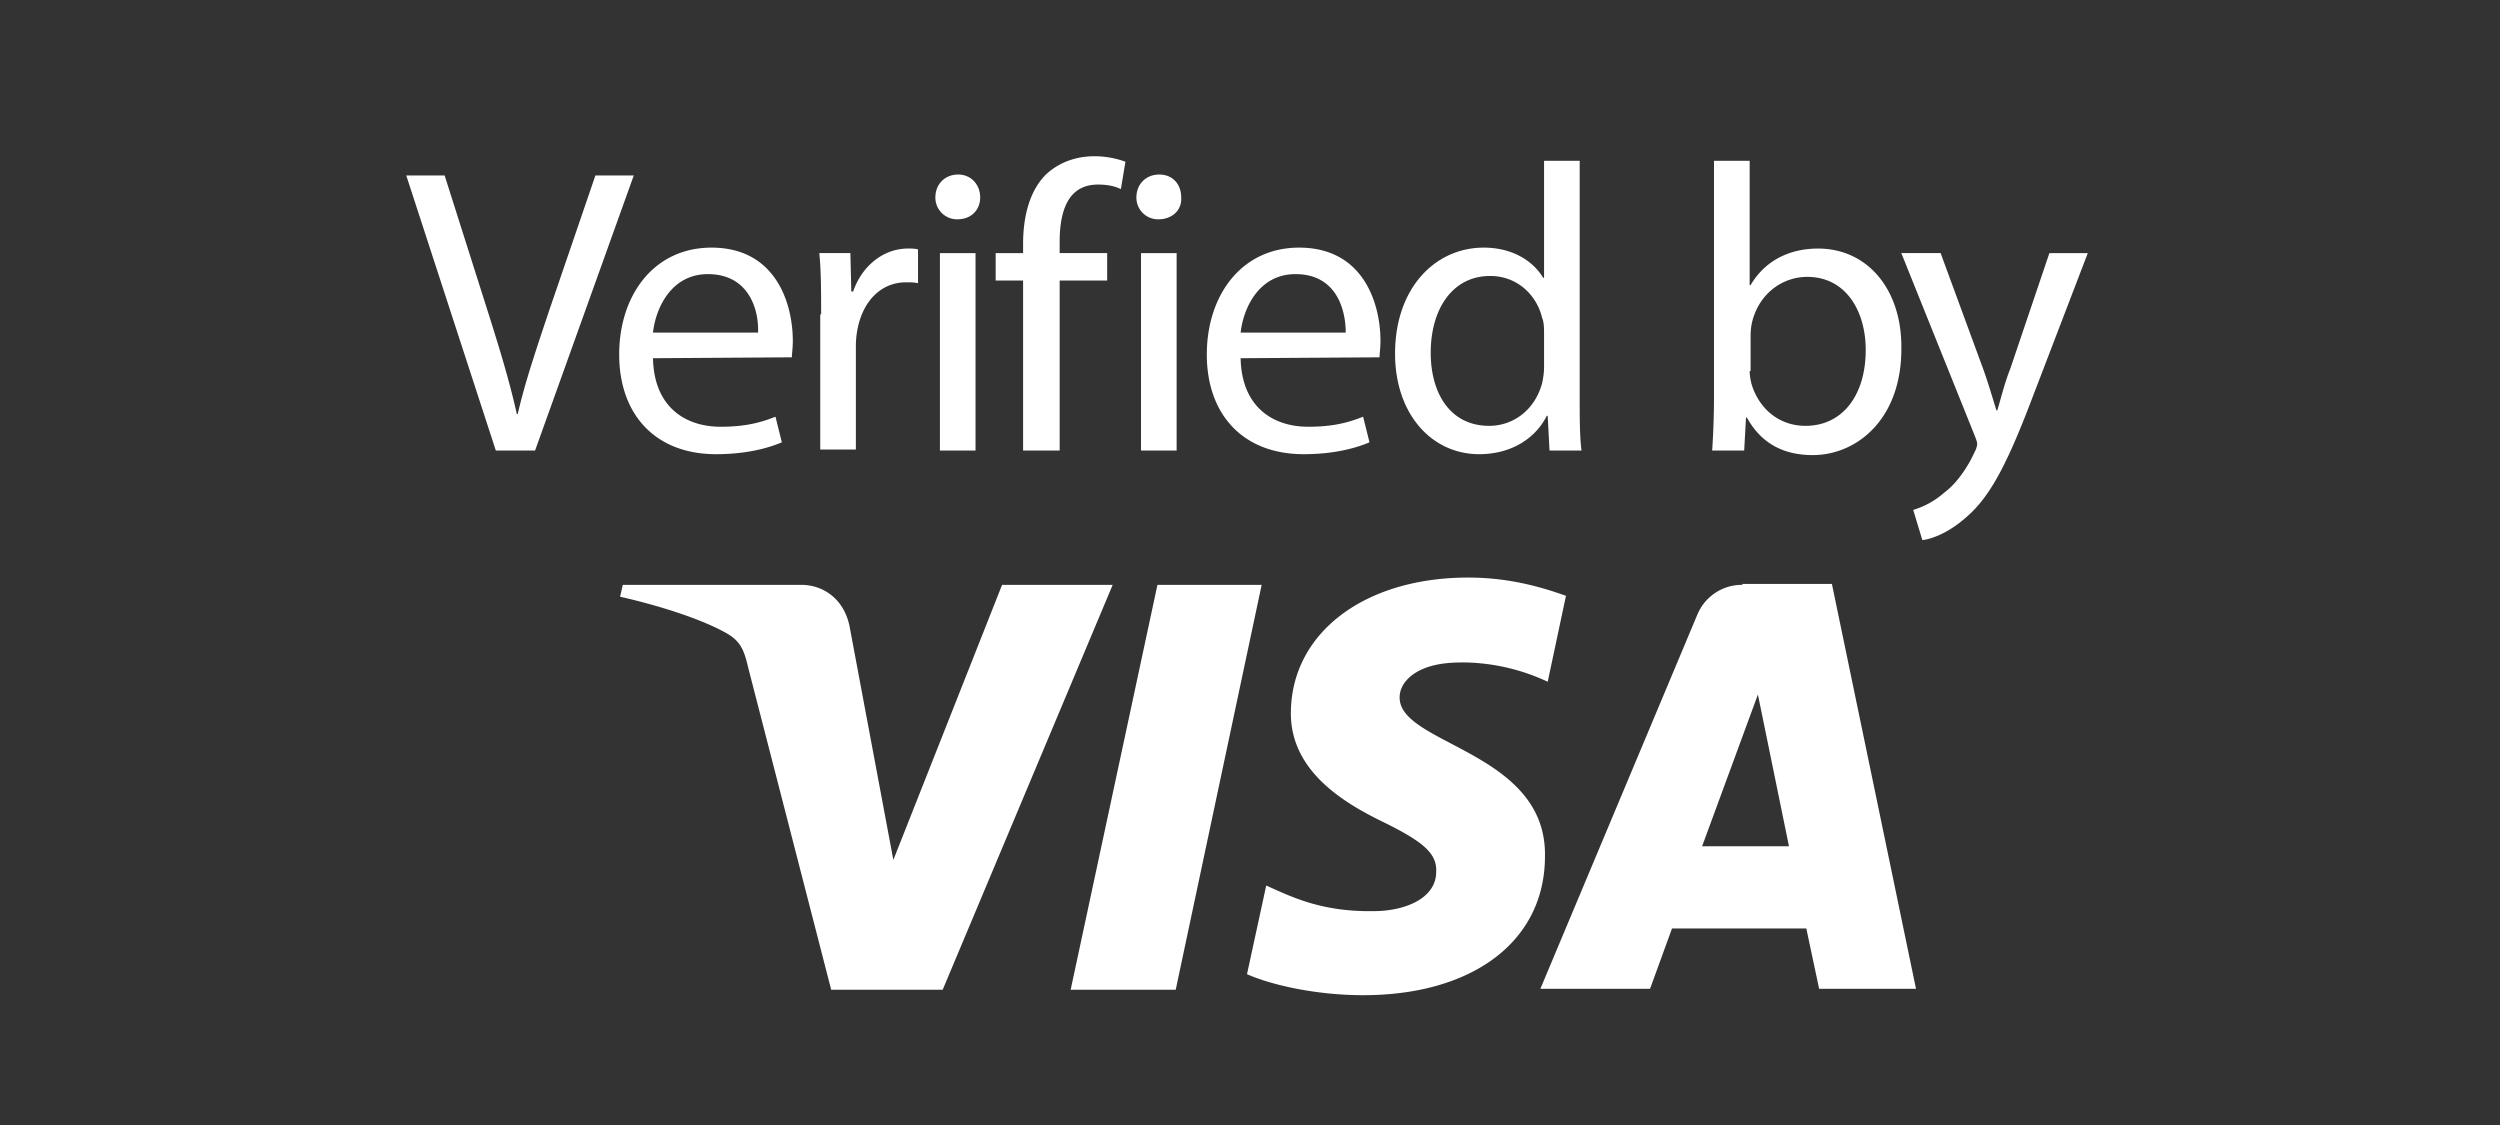 <svg width="80" height="36" fill="none" xmlns="http://www.w3.org/2000/svg"><rect width="100%" height="100%" fill="#333333" stroke="none"/><path d="M15.866 14.416L13 5.614h1.228l1.374 4.328c.38 1.2.702 2.252.936 3.305h.03c.233-1.024.614-2.135.994-3.276l1.491-4.357h1.228l-3.158 8.802h-1.258zm5.03-2.953c.029 1.55 1.023 2.193 2.164 2.193.818 0 1.316-.146 1.755-.322l.204.82c-.41.175-1.111.38-2.105.38-1.96 0-3.1-1.287-3.1-3.188 0-1.9 1.11-3.422 2.953-3.422 2.077 0 2.603 1.813 2.603 2.983 0 .234-.03.41-.03.527l-4.445.029zm3.362-.819c.03-.731-.292-1.872-1.607-1.872-1.17 0-1.668 1.083-1.756 1.872h3.363zm2.018-.585c0-.731 0-1.375-.058-1.96h.994l.03 1.229h.058c.293-.848.995-1.375 1.755-1.375.117 0 .234 0 .322.03v1.081c-.118-.03-.234-.03-.38-.03-.82 0-1.375.616-1.55 1.463-.036.174-.055.35-.059.527v3.362h-1.14v-4.328h.028zm5.09-3.743c0 .38-.264.702-.732.702a.693.693 0 01-.702-.702c0-.41.293-.731.731-.731.41 0 .702.321.702.73v.001zM30.077 8.1h1.14v6.316h-1.14V8.1zm2.662 6.316V8.977h-.878V8.1h.878v-.293c0-.877.205-1.696.73-2.222.44-.41.995-.585 1.55-.585.34 0 .676.059.995.175l-.146.877c-.176-.087-.41-.146-.731-.146-.965 0-1.228.848-1.228 1.843v.35h1.52v.878h-1.52v5.44h-1.17zm5.059-8.1c.03.38-.263.702-.731.702a.693.693 0 01-.702-.702c0-.41.293-.731.731-.731.439 0 .702.321.702.73v.001zM36.512 8.1h1.14v6.316h-1.14V8.1zm3.188 3.363c.03 1.55 1.023 2.193 2.164 2.193.819 0 1.316-.146 1.755-.322l.205.82c-.41.175-1.112.38-2.106.38-1.96 0-3.1-1.287-3.1-3.188 0-1.9 1.111-3.422 2.953-3.422 2.077 0 2.604 1.813 2.604 2.983 0 .234-.03.41-.03.527l-4.445.029zm3.363-.819c0-.731-.293-1.872-1.608-1.872-1.17 0-1.667 1.083-1.755 1.872h3.363zm7.487-5.498v7.633c0 .556 0 1.2.058 1.637h-1.023l-.059-1.11h-.029c-.35.701-1.111 1.228-2.165 1.228-1.52 0-2.69-1.287-2.69-3.217 0-2.106 1.287-3.393 2.837-3.393.965 0 1.608.468 1.901.965h.03V5.146h1.14zm-1.14 5.528c0-.147 0-.352-.06-.498-.175-.73-.79-1.345-1.666-1.345-1.2 0-1.901 1.052-1.901 2.456 0 1.287.614 2.34 1.871 2.34.76 0 1.463-.497 1.696-1.374.03-.147.06-.322.06-.498v-1.082zm5.38 3.742a27.03 27.03 0 00.058-1.637V5.146h1.141v3.978h.03c.41-.702 1.14-1.17 2.164-1.17 1.578 0 2.69 1.316 2.66 3.216 0 2.252-1.432 3.393-2.836 3.393-.906 0-1.638-.351-2.105-1.2h-.03l-.058 1.053H54.79zm1.2-2.544c0 .146.028.293.057.41.235.79.878 1.345 1.726 1.345 1.2 0 1.93-.995 1.93-2.427 0-1.258-.643-2.34-1.871-2.34-.79 0-1.521.526-1.755 1.404-.038.153-.057.31-.058.468v1.14h-.03zM62.1 8.1l1.375 3.743c.146.41.293.907.41 1.287h.029c.116-.38.233-.877.41-1.316L65.58 8.1h1.229l-1.726 4.504c-.818 2.163-1.374 3.275-2.164 3.947-.555.498-1.111.702-1.404.732l-.292-.966c.368-.11.707-.3.995-.555.321-.234.7-.702.964-1.287a.666.666 0 00.088-.263c0-.059-.029-.147-.088-.293l-2.34-5.82H62.1zM32.067 18.715l-3.48 8.803-1.403-7.486c-.176-.848-.82-1.317-1.55-1.317H19.93l-.087.38c1.17.264 2.485.674 3.305 1.112.497.263.643.497.79 1.14l2.66 10.324h3.568l5.44-12.956h-3.54zm4.971 0l-2.777 12.956h3.362l2.75-12.956h-3.334zm7.75 3.598c0-.468.468-.966 1.434-1.083.467-.058 1.812-.116 3.305.586l.584-2.75c-.819-.292-1.842-.584-3.13-.584-3.304 0-5.643 1.755-5.673 4.299-.029 1.871 1.667 2.895 2.925 3.509 1.316.643 1.755 1.023 1.725 1.608 0 .878-1.053 1.258-1.989 1.258-1.696.03-2.66-.468-3.45-.819l-.615 2.837c.79.35 2.223.672 3.715.672 3.509 0 5.82-1.725 5.82-4.445.058-3.363-4.68-3.568-4.65-5.088zm9.68 4.766l1.785-4.854.994 4.855h-2.779zm1.288-8.364a1.545 1.545 0 00-1.434.936l-5.03 11.99h3.51l.702-1.93h4.298l.41 1.93h3.1l-2.691-12.955h-2.866v.03z" fill="#fff"/></svg>